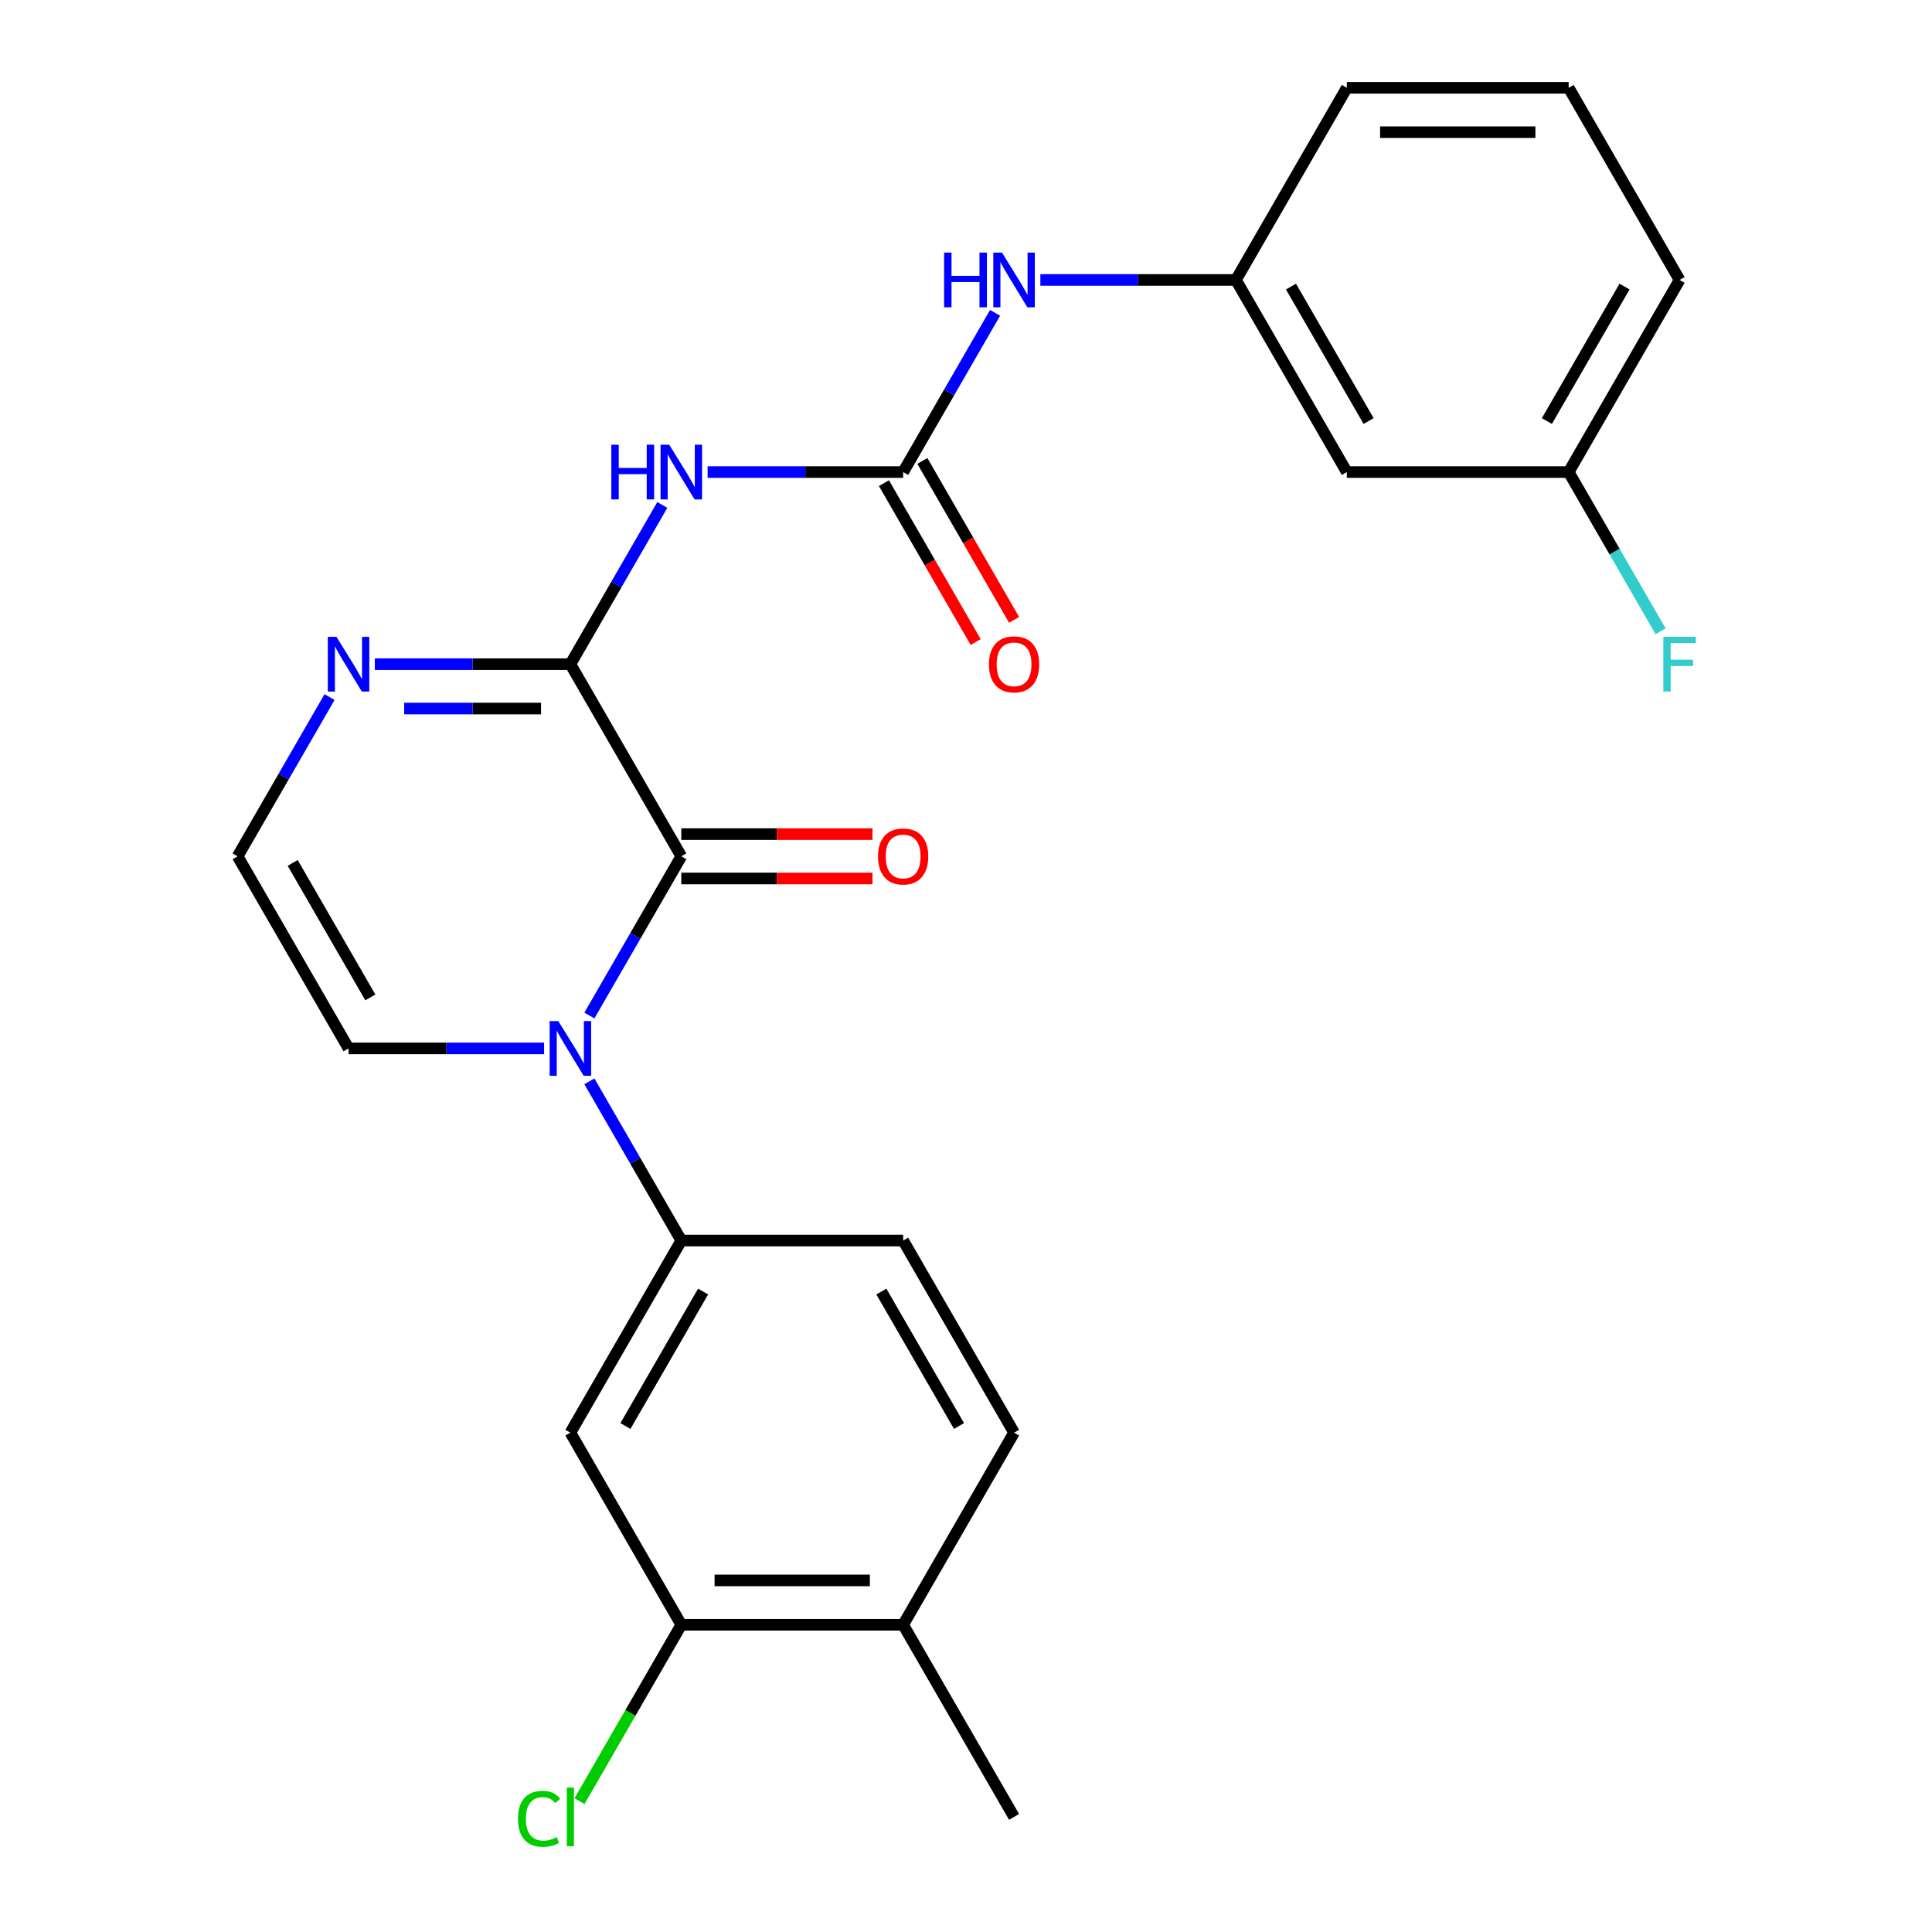 <?xml version='1.0' encoding='iso-8859-1'?>
<svg version='1.1' baseProfile='full'
              xmlns='http://www.w3.org/2000/svg'
                      xmlns:rdkit='http://www.rdkit.org/xml'
                      xmlns:xlink='http://www.w3.org/1999/xlink'
                  xml:space='preserve'
width='1000px' height='1000px' viewBox='0 0 1000 1000'>
<!-- END OF HEADER -->
<rect style='opacity:1.0;fill:#FFFFFF;stroke:none' width='1000' height='1000' x='0' y='0'> </rect>
<path class='bond-0' d='M 352.643,443.218 L 328.853,484.423' style='fill:none;fill-rule:evenodd;stroke:#000000;stroke-width:6px;stroke-linecap:butt;stroke-linejoin:miter;stroke-opacity:1' />
<path class='bond-0' d='M 328.853,484.423 L 305.064,525.628' style='fill:none;fill-rule:evenodd;stroke:#0000FF;stroke-width:6px;stroke-linecap:butt;stroke-linejoin:miter;stroke-opacity:1' />
<path class='bond-1' d='M 352.643,443.218 L 295.231,343.777' style='fill:none;fill-rule:evenodd;stroke:#000000;stroke-width:6px;stroke-linecap:butt;stroke-linejoin:miter;stroke-opacity:1' />
<path class='bond-11' d='M 352.643,454.7 L 402.12,454.7' style='fill:none;fill-rule:evenodd;stroke:#000000;stroke-width:6px;stroke-linecap:butt;stroke-linejoin:miter;stroke-opacity:1' />
<path class='bond-11' d='M 402.12,454.7 L 451.597,454.7' style='fill:none;fill-rule:evenodd;stroke:#FF0000;stroke-width:6px;stroke-linecap:butt;stroke-linejoin:miter;stroke-opacity:1' />
<path class='bond-11' d='M 352.643,431.735 L 402.12,431.735' style='fill:none;fill-rule:evenodd;stroke:#000000;stroke-width:6px;stroke-linecap:butt;stroke-linejoin:miter;stroke-opacity:1' />
<path class='bond-11' d='M 402.12,431.735 L 451.597,431.735' style='fill:none;fill-rule:evenodd;stroke:#FF0000;stroke-width:6px;stroke-linecap:butt;stroke-linejoin:miter;stroke-opacity:1' />
<path class='bond-4' d='M 305.064,559.689 L 328.853,600.894' style='fill:none;fill-rule:evenodd;stroke:#0000FF;stroke-width:6px;stroke-linecap:butt;stroke-linejoin:miter;stroke-opacity:1' />
<path class='bond-4' d='M 328.853,600.894 L 352.643,642.099' style='fill:none;fill-rule:evenodd;stroke:#000000;stroke-width:6px;stroke-linecap:butt;stroke-linejoin:miter;stroke-opacity:1' />
<path class='bond-9' d='M 281.62,542.658 L 231.014,542.658' style='fill:none;fill-rule:evenodd;stroke:#0000FF;stroke-width:6px;stroke-linecap:butt;stroke-linejoin:miter;stroke-opacity:1' />
<path class='bond-9' d='M 231.014,542.658 L 180.407,542.658' style='fill:none;fill-rule:evenodd;stroke:#000000;stroke-width:6px;stroke-linecap:butt;stroke-linejoin:miter;stroke-opacity:1' />
<path class='bond-2' d='M 295.231,343.777 L 319.021,302.572' style='fill:none;fill-rule:evenodd;stroke:#000000;stroke-width:6px;stroke-linecap:butt;stroke-linejoin:miter;stroke-opacity:1' />
<path class='bond-2' d='M 319.021,302.572 L 342.811,261.367' style='fill:none;fill-rule:evenodd;stroke:#0000FF;stroke-width:6px;stroke-linecap:butt;stroke-linejoin:miter;stroke-opacity:1' />
<path class='bond-5' d='M 295.231,343.777 L 244.624,343.777' style='fill:none;fill-rule:evenodd;stroke:#000000;stroke-width:6px;stroke-linecap:butt;stroke-linejoin:miter;stroke-opacity:1' />
<path class='bond-5' d='M 244.624,343.777 L 194.017,343.777' style='fill:none;fill-rule:evenodd;stroke:#0000FF;stroke-width:6px;stroke-linecap:butt;stroke-linejoin:miter;stroke-opacity:1' />
<path class='bond-5' d='M 280.049,366.742 L 244.624,366.742' style='fill:none;fill-rule:evenodd;stroke:#000000;stroke-width:6px;stroke-linecap:butt;stroke-linejoin:miter;stroke-opacity:1' />
<path class='bond-5' d='M 244.624,366.742 L 209.199,366.742' style='fill:none;fill-rule:evenodd;stroke:#0000FF;stroke-width:6px;stroke-linecap:butt;stroke-linejoin:miter;stroke-opacity:1' />
<path class='bond-3' d='M 366.254,244.336 L 416.861,244.336' style='fill:none;fill-rule:evenodd;stroke:#0000FF;stroke-width:6px;stroke-linecap:butt;stroke-linejoin:miter;stroke-opacity:1' />
<path class='bond-3' d='M 416.861,244.336 L 467.468,244.336' style='fill:none;fill-rule:evenodd;stroke:#000000;stroke-width:6px;stroke-linecap:butt;stroke-linejoin:miter;stroke-opacity:1' />
<path class='bond-8' d='M 467.468,244.336 L 491.257,203.131' style='fill:none;fill-rule:evenodd;stroke:#000000;stroke-width:6px;stroke-linecap:butt;stroke-linejoin:miter;stroke-opacity:1' />
<path class='bond-8' d='M 491.257,203.131 L 515.047,161.926' style='fill:none;fill-rule:evenodd;stroke:#0000FF;stroke-width:6px;stroke-linecap:butt;stroke-linejoin:miter;stroke-opacity:1' />
<path class='bond-12' d='M 457.523,250.077 L 481.267,291.202' style='fill:none;fill-rule:evenodd;stroke:#000000;stroke-width:6px;stroke-linecap:butt;stroke-linejoin:miter;stroke-opacity:1' />
<path class='bond-12' d='M 481.267,291.202 L 505.011,332.327' style='fill:none;fill-rule:evenodd;stroke:#FF0000;stroke-width:6px;stroke-linecap:butt;stroke-linejoin:miter;stroke-opacity:1' />
<path class='bond-12' d='M 477.412,238.595 L 501.155,279.72' style='fill:none;fill-rule:evenodd;stroke:#000000;stroke-width:6px;stroke-linecap:butt;stroke-linejoin:miter;stroke-opacity:1' />
<path class='bond-12' d='M 501.155,279.72 L 524.899,320.845' style='fill:none;fill-rule:evenodd;stroke:#FF0000;stroke-width:6px;stroke-linecap:butt;stroke-linejoin:miter;stroke-opacity:1' />
<path class='bond-6' d='M 352.643,642.099 L 295.231,741.54' style='fill:none;fill-rule:evenodd;stroke:#000000;stroke-width:6px;stroke-linecap:butt;stroke-linejoin:miter;stroke-opacity:1' />
<path class='bond-6' d='M 363.92,668.498 L 323.731,738.106' style='fill:none;fill-rule:evenodd;stroke:#000000;stroke-width:6px;stroke-linecap:butt;stroke-linejoin:miter;stroke-opacity:1' />
<path class='bond-13' d='M 352.643,642.099 L 467.468,642.099' style='fill:none;fill-rule:evenodd;stroke:#000000;stroke-width:6px;stroke-linecap:butt;stroke-linejoin:miter;stroke-opacity:1' />
<path class='bond-10' d='M 170.574,360.807 L 146.784,402.013' style='fill:none;fill-rule:evenodd;stroke:#0000FF;stroke-width:6px;stroke-linecap:butt;stroke-linejoin:miter;stroke-opacity:1' />
<path class='bond-10' d='M 146.784,402.013 L 122.995,443.218' style='fill:none;fill-rule:evenodd;stroke:#000000;stroke-width:6px;stroke-linecap:butt;stroke-linejoin:miter;stroke-opacity:1' />
<path class='bond-7' d='M 295.231,741.54 L 352.643,840.981' style='fill:none;fill-rule:evenodd;stroke:#000000;stroke-width:6px;stroke-linecap:butt;stroke-linejoin:miter;stroke-opacity:1' />
<path class='bond-18' d='M 352.643,840.981 L 326.292,886.622' style='fill:none;fill-rule:evenodd;stroke:#000000;stroke-width:6px;stroke-linecap:butt;stroke-linejoin:miter;stroke-opacity:1' />
<path class='bond-18' d='M 326.292,886.622 L 299.942,932.263' style='fill:none;fill-rule:evenodd;stroke:#00CC00;stroke-width:6px;stroke-linecap:butt;stroke-linejoin:miter;stroke-opacity:1' />
<path class='bond-26' d='M 352.643,840.981 L 467.468,840.981' style='fill:none;fill-rule:evenodd;stroke:#000000;stroke-width:6px;stroke-linecap:butt;stroke-linejoin:miter;stroke-opacity:1' />
<path class='bond-26' d='M 369.867,818.016 L 450.244,818.016' style='fill:none;fill-rule:evenodd;stroke:#000000;stroke-width:6px;stroke-linecap:butt;stroke-linejoin:miter;stroke-opacity:1' />
<path class='bond-15' d='M 538.49,144.895 L 589.097,144.895' style='fill:none;fill-rule:evenodd;stroke:#0000FF;stroke-width:6px;stroke-linecap:butt;stroke-linejoin:miter;stroke-opacity:1' />
<path class='bond-15' d='M 589.097,144.895 L 639.704,144.895' style='fill:none;fill-rule:evenodd;stroke:#000000;stroke-width:6px;stroke-linecap:butt;stroke-linejoin:miter;stroke-opacity:1' />
<path class='bond-25' d='M 180.407,542.658 L 122.995,443.218' style='fill:none;fill-rule:evenodd;stroke:#000000;stroke-width:6px;stroke-linecap:butt;stroke-linejoin:miter;stroke-opacity:1' />
<path class='bond-25' d='M 191.683,516.26 L 151.495,446.651' style='fill:none;fill-rule:evenodd;stroke:#000000;stroke-width:6px;stroke-linecap:butt;stroke-linejoin:miter;stroke-opacity:1' />
<path class='bond-17' d='M 467.468,642.099 L 524.88,741.54' style='fill:none;fill-rule:evenodd;stroke:#000000;stroke-width:6px;stroke-linecap:butt;stroke-linejoin:miter;stroke-opacity:1' />
<path class='bond-17' d='M 456.191,668.498 L 496.38,738.106' style='fill:none;fill-rule:evenodd;stroke:#000000;stroke-width:6px;stroke-linecap:butt;stroke-linejoin:miter;stroke-opacity:1' />
<path class='bond-14' d='M 467.468,840.981 L 524.88,741.54' style='fill:none;fill-rule:evenodd;stroke:#000000;stroke-width:6px;stroke-linecap:butt;stroke-linejoin:miter;stroke-opacity:1' />
<path class='bond-23' d='M 467.468,840.981 L 524.88,940.422' style='fill:none;fill-rule:evenodd;stroke:#000000;stroke-width:6px;stroke-linecap:butt;stroke-linejoin:miter;stroke-opacity:1' />
<path class='bond-16' d='M 639.704,144.895 L 697.116,244.336' style='fill:none;fill-rule:evenodd;stroke:#000000;stroke-width:6px;stroke-linecap:butt;stroke-linejoin:miter;stroke-opacity:1' />
<path class='bond-16' d='M 668.204,148.329 L 708.393,217.938' style='fill:none;fill-rule:evenodd;stroke:#000000;stroke-width:6px;stroke-linecap:butt;stroke-linejoin:miter;stroke-opacity:1' />
<path class='bond-22' d='M 639.704,144.895 L 697.116,45.455' style='fill:none;fill-rule:evenodd;stroke:#000000;stroke-width:6px;stroke-linecap:butt;stroke-linejoin:miter;stroke-opacity:1' />
<path class='bond-19' d='M 697.116,244.336 L 811.941,244.336' style='fill:none;fill-rule:evenodd;stroke:#000000;stroke-width:6px;stroke-linecap:butt;stroke-linejoin:miter;stroke-opacity:1' />
<path class='bond-20' d='M 811.941,244.336 L 835.73,285.541' style='fill:none;fill-rule:evenodd;stroke:#000000;stroke-width:6px;stroke-linecap:butt;stroke-linejoin:miter;stroke-opacity:1' />
<path class='bond-20' d='M 835.73,285.541 L 859.52,326.746' style='fill:none;fill-rule:evenodd;stroke:#33CCCC;stroke-width:6px;stroke-linecap:butt;stroke-linejoin:miter;stroke-opacity:1' />
<path class='bond-27' d='M 811.941,244.336 L 869.353,144.895' style='fill:none;fill-rule:evenodd;stroke:#000000;stroke-width:6px;stroke-linecap:butt;stroke-linejoin:miter;stroke-opacity:1' />
<path class='bond-27' d='M 800.664,217.938 L 840.853,148.329' style='fill:none;fill-rule:evenodd;stroke:#000000;stroke-width:6px;stroke-linecap:butt;stroke-linejoin:miter;stroke-opacity:1' />
<path class='bond-21' d='M 811.941,45.455 L 697.116,45.455' style='fill:none;fill-rule:evenodd;stroke:#000000;stroke-width:6px;stroke-linecap:butt;stroke-linejoin:miter;stroke-opacity:1' />
<path class='bond-21' d='M 794.717,68.419 L 714.34,68.419' style='fill:none;fill-rule:evenodd;stroke:#000000;stroke-width:6px;stroke-linecap:butt;stroke-linejoin:miter;stroke-opacity:1' />
<path class='bond-24' d='M 811.941,45.455 L 869.353,144.895' style='fill:none;fill-rule:evenodd;stroke:#000000;stroke-width:6px;stroke-linecap:butt;stroke-linejoin:miter;stroke-opacity:1' />
<path  class='atom-1' d='M 288.971 528.498
L 298.251 543.498
Q 299.171 544.978, 300.651 547.658
Q 302.131 550.338, 302.211 550.498
L 302.211 528.498
L 305.971 528.498
L 305.971 556.818
L 302.091 556.818
L 292.131 540.418
Q 290.971 538.498, 289.731 536.298
Q 288.531 534.098, 288.171 533.418
L 288.171 556.818
L 284.491 556.818
L 284.491 528.498
L 288.971 528.498
' fill='#0000FF'/>
<path  class='atom-3' d='M 316.423 230.176
L 320.263 230.176
L 320.263 242.216
L 334.743 242.216
L 334.743 230.176
L 338.583 230.176
L 338.583 258.496
L 334.743 258.496
L 334.743 245.416
L 320.263 245.416
L 320.263 258.496
L 316.423 258.496
L 316.423 230.176
' fill='#0000FF'/>
<path  class='atom-3' d='M 346.383 230.176
L 355.663 245.176
Q 356.583 246.656, 358.063 249.336
Q 359.543 252.016, 359.623 252.176
L 359.623 230.176
L 363.383 230.176
L 363.383 258.496
L 359.503 258.496
L 349.543 242.096
Q 348.383 240.176, 347.143 237.976
Q 345.943 235.776, 345.583 235.096
L 345.583 258.496
L 341.903 258.496
L 341.903 230.176
L 346.383 230.176
' fill='#0000FF'/>
<path  class='atom-6' d='M 174.147 329.617
L 183.427 344.617
Q 184.347 346.097, 185.827 348.777
Q 187.307 351.457, 187.387 351.617
L 187.387 329.617
L 191.147 329.617
L 191.147 357.937
L 187.267 357.937
L 177.307 341.537
Q 176.147 339.617, 174.907 337.417
Q 173.707 335.217, 173.347 334.537
L 173.347 357.937
L 169.667 357.937
L 169.667 329.617
L 174.147 329.617
' fill='#0000FF'/>
<path  class='atom-9' d='M 488.66 130.735
L 492.5 130.735
L 492.5 142.775
L 506.98 142.775
L 506.98 130.735
L 510.82 130.735
L 510.82 159.055
L 506.98 159.055
L 506.98 145.975
L 492.5 145.975
L 492.5 159.055
L 488.66 159.055
L 488.66 130.735
' fill='#0000FF'/>
<path  class='atom-9' d='M 518.62 130.735
L 527.9 145.735
Q 528.82 147.215, 530.3 149.895
Q 531.78 152.575, 531.86 152.735
L 531.86 130.735
L 535.62 130.735
L 535.62 159.055
L 531.74 159.055
L 521.78 142.655
Q 520.62 140.735, 519.38 138.535
Q 518.18 136.335, 517.82 135.655
L 517.82 159.055
L 514.14 159.055
L 514.14 130.735
L 518.62 130.735
' fill='#0000FF'/>
<path  class='atom-12' d='M 454.468 443.298
Q 454.468 436.498, 457.828 432.698
Q 461.188 428.898, 467.468 428.898
Q 473.748 428.898, 477.108 432.698
Q 480.468 436.498, 480.468 443.298
Q 480.468 450.178, 477.068 454.098
Q 473.668 457.978, 467.468 457.978
Q 461.228 457.978, 457.828 454.098
Q 454.468 450.218, 454.468 443.298
M 467.468 454.778
Q 471.788 454.778, 474.108 451.898
Q 476.468 448.978, 476.468 443.298
Q 476.468 437.738, 474.108 434.938
Q 471.788 432.098, 467.468 432.098
Q 463.148 432.098, 460.788 434.898
Q 458.468 437.698, 458.468 443.298
Q 458.468 449.018, 460.788 451.898
Q 463.148 454.778, 467.468 454.778
' fill='#FF0000'/>
<path  class='atom-13' d='M 511.88 343.857
Q 511.88 337.057, 515.24 333.257
Q 518.6 329.457, 524.88 329.457
Q 531.16 329.457, 534.52 333.257
Q 537.88 337.057, 537.88 343.857
Q 537.88 350.737, 534.48 354.657
Q 531.08 358.537, 524.88 358.537
Q 518.64 358.537, 515.24 354.657
Q 511.88 350.777, 511.88 343.857
M 524.88 355.337
Q 529.2 355.337, 531.52 352.457
Q 533.88 349.537, 533.88 343.857
Q 533.88 338.297, 531.52 335.497
Q 529.2 332.657, 524.88 332.657
Q 520.56 332.657, 518.2 335.457
Q 515.88 338.257, 515.88 343.857
Q 515.88 349.577, 518.2 352.457
Q 520.56 355.337, 524.88 355.337
' fill='#FF0000'/>
<path  class='atom-19' d='M 268.111 941.402
Q 268.111 934.362, 271.391 930.682
Q 274.711 926.962, 280.991 926.962
Q 286.831 926.962, 289.951 931.082
L 287.311 933.242
Q 285.031 930.242, 280.991 930.242
Q 276.711 930.242, 274.431 933.122
Q 272.191 935.962, 272.191 941.402
Q 272.191 947.002, 274.511 949.882
Q 276.871 952.762, 281.431 952.762
Q 284.551 952.762, 288.191 950.882
L 289.311 953.882
Q 287.831 954.842, 285.591 955.402
Q 283.351 955.962, 280.871 955.962
Q 274.711 955.962, 271.391 952.202
Q 268.111 948.442, 268.111 941.402
' fill='#00CC00'/>
<path  class='atom-19' d='M 293.391 925.242
L 297.071 925.242
L 297.071 955.602
L 293.391 955.602
L 293.391 925.242
' fill='#00CC00'/>
<path  class='atom-21' d='M 860.933 329.617
L 877.773 329.617
L 877.773 332.857
L 864.733 332.857
L 864.733 341.457
L 876.333 341.457
L 876.333 344.737
L 864.733 344.737
L 864.733 357.937
L 860.933 357.937
L 860.933 329.617
' fill='#33CCCC'/>
</svg>
